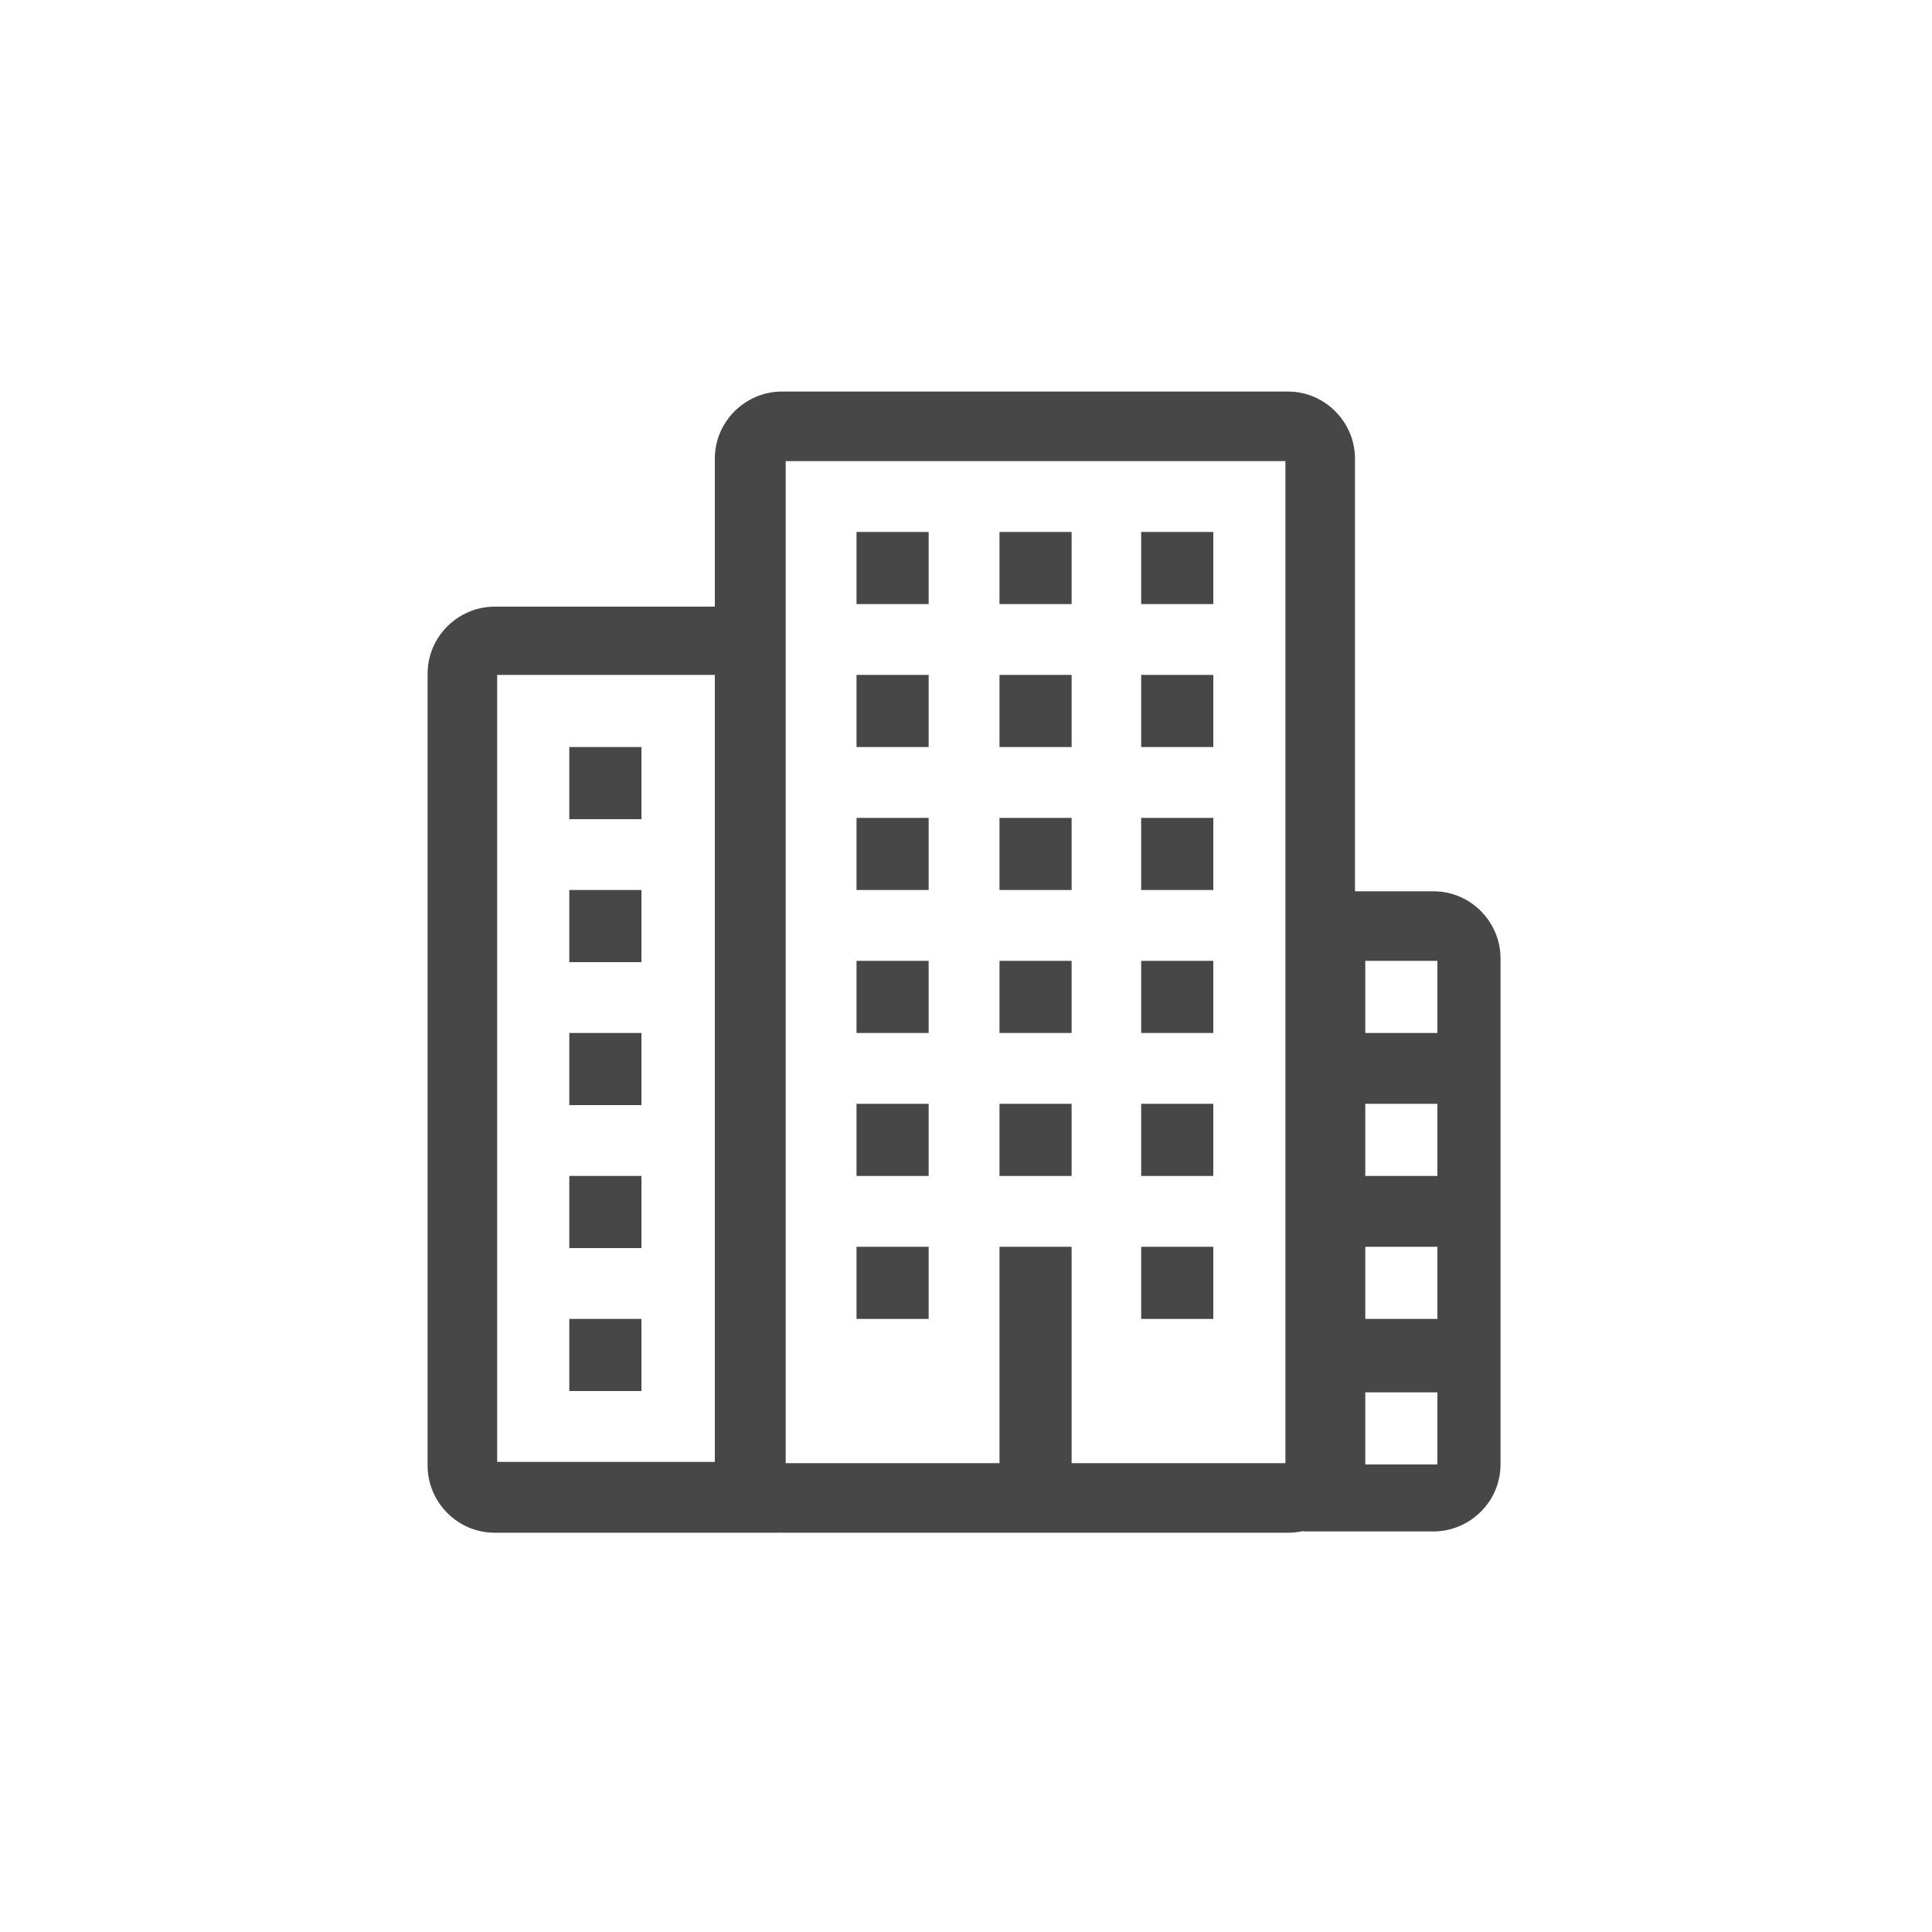 <?xml version="1.0" encoding="utf-8"?>
<!-- Generator: Adobe Illustrator 23.0.3, SVG Export Plug-In . SVG Version: 6.00 Build 0)  -->
<svg version="1.1" id="Layer_3" xmlns="http://www.w3.org/2000/svg" xmlns:xlink="http://www.w3.org/1999/xlink" x="0px" y="0px"
	 viewBox="0 0 150 150" style="enable-background:new 0 0 150 150;" xml:space="preserve">
<style type="text/css">
	.st0{fill:#474747;}
</style>
<path class="st0" d="M100,119H60.7c-2.9,0-5.2-2.4-5.2-5.2V35.6c0-2.9,2.4-5.2,5.2-5.2H100c2.9,0,5.2,2.4,5.2,5.2v78.1
	C105.3,116.7,102.9,119,100,119z M99.8,35.8H61v77.8h38.8V35.8z"/>
<path class="st0" d="M60.4,119h-22c-2.9,0-5.2-2.4-5.2-5.2V52.3c0-2.9,2.4-5.2,5.2-5.2h22.4L60.4,119z M58.7,52.4H38.6v61.1h20.1
	L58.7,52.4L58.7,52.4z"/>
<rect x="44.2" y="58" class="st0" width="5.6" height="5.6"/>
<rect x="66.5" y="41.3" class="st0" width="5.6" height="5.6"/>
<rect x="77.6" y="41.3" class="st0" width="5.6" height="5.6"/>
<rect x="88.6" y="41.3" class="st0" width="5.6" height="5.6"/>
<rect x="66.5" y="52.4" class="st0" width="5.6" height="5.6"/>
<rect x="77.6" y="52.4" class="st0" width="5.6" height="5.6"/>
<rect x="88.6" y="52.4" class="st0" width="5.6" height="5.6"/>
<rect x="66.5" y="63.5" class="st0" width="5.6" height="5.6"/>
<rect x="77.6" y="63.5" class="st0" width="5.6" height="5.6"/>
<rect x="88.6" y="63.5" class="st0" width="5.6" height="5.6"/>
<rect x="66.5" y="74.6" class="st0" width="5.6" height="5.6"/>
<rect x="77.6" y="74.6" class="st0" width="5.6" height="5.6"/>
<rect x="88.6" y="74.6" class="st0" width="5.6" height="5.6"/>
<rect x="66.5" y="85.7" class="st0" width="5.6" height="5.6"/>
<rect x="77.6" y="85.7" class="st0" width="5.6" height="5.6"/>
<rect x="88.6" y="85.7" class="st0" width="5.6" height="5.6"/>
<rect x="66.5" y="96.8" class="st0" width="5.6" height="5.6"/>
<rect x="77.6" y="96.8" class="st0" width="5.6" height="17.9"/>
<rect x="88.6" y="96.8" class="st0" width="5.6" height="5.6"/>
<path class="st0" d="M100.8,69.2h10.5c2.9,0,5.2,2.4,5.2,5.2v39.3c0,2.9-2.4,5.2-5.2,5.2h-10.1L100.8,69.2z M111.6,74.6H106v5.6h5.6
	V74.6z M111.6,85.7H106v5.6h5.6V85.7z M111.6,96.8H106v5.6h5.6V96.8z M111.6,108.1H106v5.6h5.6V108.1z"/>
<rect x="44.2" y="69.1" class="st0" width="5.6" height="5.6"/>
<rect x="44.2" y="80.2" class="st0" width="5.6" height="5.6"/>
<rect x="44.2" y="91.3" class="st0" width="5.6" height="5.6"/>
<rect x="44.2" y="102.4" class="st0" width="5.6" height="5.6"/>
</svg>

